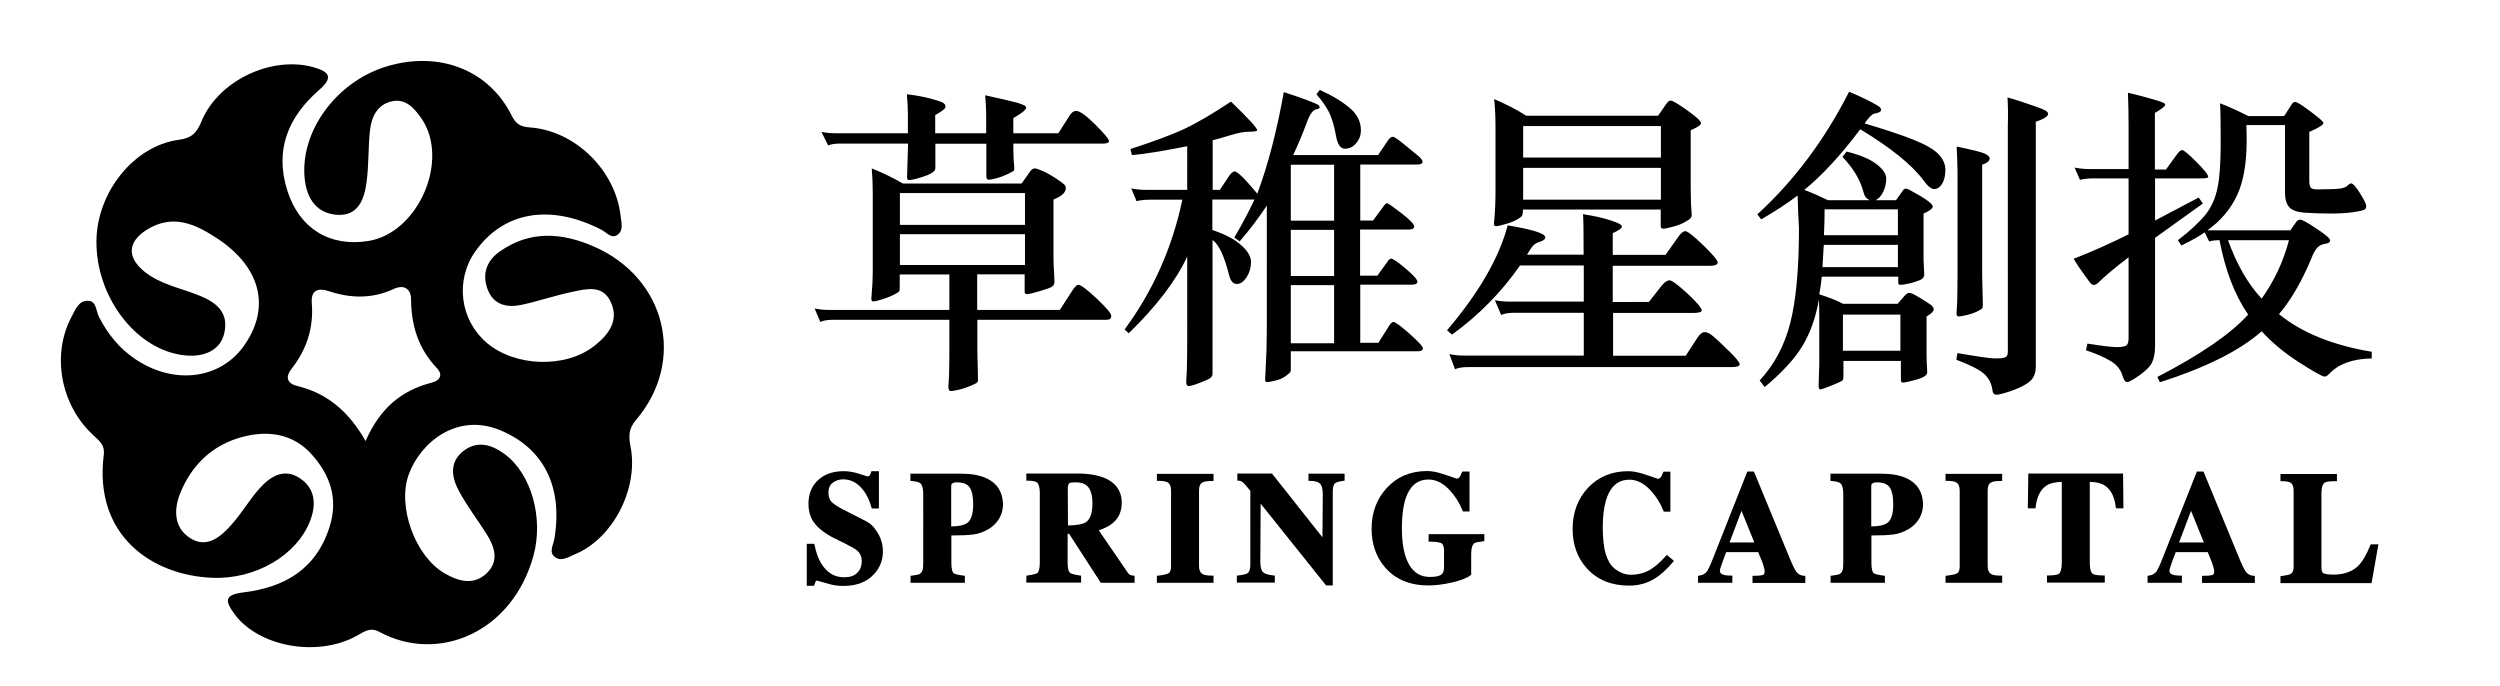 <?xml version="1.0" encoding="utf-8"?>
<!-- Generator: Adobe Illustrator 25.3.1, SVG Export Plug-In . SVG Version: 6.00 Build 0)  -->
<svg version="1.1" id="图层_1" xmlns="http://www.w3.org/2000/svg" xmlns:xlink="http://www.w3.org/1999/xlink" x="0px" y="0px"
	 width="1501px" height="412px" viewBox="0 0 1501 412" style="enable-background:new 0 0 1501 412;" xml:space="preserve">
<path d="M131.1,143.6c-13.5-9-27.3-15.6-43.2-5.5c-11.5,7.3-11.6,16.7-0.9,25.2c9.3,7.3,20.7,9.5,31.3,13.6
	c10.6,4.1,19.3,9.8,16.4,23c-2.3,10.6-12.8,15.4-26.4,13.1c-27.9-4.6-50.8-35.7-50.4-68.5c0.4-29.2,22.5-57,49.6-60.6
	c7.8-1,10.7-4.4,13.4-10.9c10.1-24.6,42-39.6,67.1-32.7c10.5,2.9,11.9,6.5,3.4,13.9C173,70.3,164.8,90,172.5,114.4
	c7.2,22.7,25.3,34,48.6,30.3c30.2-4.8,49.2-48.9,31.8-73.8c-4.4-6.2-9.5-12-17.9-10c-8.8,2.1-12,9.6-12.9,17.6
	c-1.1,10.4-0.6,21.1-2.1,31.4c-1.4,9.8-4.9,19.8-17.4,19.1c-12.3-0.8-18.2-9.4-19.6-21.1c-3.3-28.5,18.7-58.8,49.1-68
	c31.3-9.5,61.2,1.9,74.9,29.1c2.6,5.2,4.9,7,11,7.5c27.4,1.9,51.5,25.8,54.6,53c0.4,4,2,8.8-1.9,11.5c-3.7,2.6-6.6-1.6-9.7-3.1
	c-30.8-15.8-59-10.8-75.8,13.3c-12,17.3-9,40.8,6.9,54.5c17,14.6,47.7,15.7,65.1,1.7c8.1-6.5,14.7-14.9,9.5-26.1
	c-4.8-10.4-14.5-7.9-22.9-6.1c-10.3,2.1-20.3,5.6-30.5,7.8c-8.8,1.9-16.9,0.2-20.5-9.2c-3.5-9.2-0.7-17.3,7.4-22.9
	c18-12.6,36.9-11.3,56.1-3c43.5,18.8,55.9,68.6,25.6,104.2c-4.6,5.4-4.5,9.9-3.3,16.1c4.9,25.4-10.7,55.2-33.4,64.6
	c-3.7,1.5-7.9,4.5-11.7,1.9c-4.4-2.9-1.2-7.5-0.6-11.4c5.2-31.8-7-54.4-32.6-65c-26.1-10.8-48,7.6-54.9,26.6
	c-7,19.3,3.9,49.1,21.5,59.3c8.2,4.8,17.4,7.5,25.3,0c7.7-7.4,4.8-15.9-0.2-23.8c-5.4-8.5-11.5-16.5-16.3-25.3
	c-4.3-7.9-6.2-16.9,1.9-23.8c8.3-6.9,17-4.8,25.2,1.2c16.2,11.7,23.7,38.6,17.5,61.1c-12.5,45.9-57,65-92.5,45.8
	c-5.7-3.1-9.3,0-13.7,2.4c-23.9,13.1-59.3,6.4-73.6-13.5c-5.6-7.8-5.5-11.2,5.5-12.6c24.7-3,44-13.8,52-39.8
	c5.2-16.9,0-30.8-10.7-42.9c-11.1-12.5-26-14.8-41.6-10.7c-18,4.7-30.5,16.7-37.4,33.6c-4,9.7-4.1,20.9,5.9,27.2
	c10.1,6.4,18.3-0.8,24.8-8.1c6.1-6.8,10.7-14.9,16.8-21.7c6.4-7.2,14.7-12.5,24.2-6.2c9.2,6.1,10.1,15.5,6.2,25.6
	c-8,20.8-33,35.4-59,34.2c-35.7-1.5-71-25.1-64.9-73.8c0.8-6.5-3.3-8.8-6.8-12.3C36.3,242.7,31,213,42.8,190.5
	c2.3-4.3,4.3-10.2,10.2-9.9c5,0.2,4.6,6.2,6.4,9.6c5.3,10.4,12.3,19.1,22.1,25.6c23.4,15.6,51.5,11.9,65.6-9.1
	C162.4,184.3,156.4,160.6,131.1,143.6z M219.5,264.8c8.7-19.8,21.6-30.4,39.5-35c5.2-1.3,7.2-4.7,3.2-8.9
	c-11-11.6-15.3-25.4-15.4-41.2c0-6-4-9.2-10.4-6.2c-12.7,5.9-25.7,5.7-38.7,1.4c-6.8-2.3-11.1-0.7-10.5,7.1
	c1.2,14.9-3.1,27.9-12.2,39.5c-3.6,4.6-3,8.6,3.3,10.2C196,236,209.1,246.5,219.5,264.8z"/>
<g>
	<path d="M519.7,312.8l-13.5-6.9c-3.6-1.9-6.1-3.5-7.2-4.9c-1.1-1.3-1.6-3-1.6-5.3c0-2.6,0.8-4.5,2.5-5.8c1.8-1.4,3.9-2.1,6.3-2.1
		c4.5,0,8.4,1.9,11.7,6c2.5,3,4.2,6.7,5.3,10.8l0.2,0.7h4.3v-22.4h-4.5l-0.2,0.7c-0.2,0.6-0.4,1.1-0.6,1.5c-0.3,0.6-0.8,0.9-1.5,0.9
		c-0.2,0-1-0.2-5-1.5c-3.2-1.1-6.4-1.6-9.3-1.6c-6.1,0-11,1.6-14.7,4.7c-4.3,3.6-6.5,8.6-6.5,14.9c0,3.6,0.7,6.7,2.1,9.3
		c2.4,4.4,7.1,8.3,14.1,11.7l6.1,3c3.6,1.8,6,3.2,7.2,4.3c1.7,1.6,2.5,3.7,2.5,6.2c0,2.8-0.9,5.1-2.7,6.9s-4.4,2.7-7.8,2.7
		c-5.1,0-9.1-2-12.3-6.1c-2.6-3.3-4.4-7.7-5.5-13.2l-0.2-0.8h-4.5v25.2h4.4l0.2-0.7c0.2-0.8,0.5-1.5,0.8-2c0.1-0.2,0.3-0.4,0.8-0.4
		c2.5,0.7,5,1.4,7.4,2.1c2.5,0.7,5.3,1.1,8.4,1.1c7.9,0,14.1-2.4,18.4-7.1c3.5-3.8,5.3-8.4,5.3-13.6c0-4.7-1.4-8.9-4.1-12.6
		C524.4,315.9,522.2,314,519.7,312.8z"/>
	<path d="M592.2,287.1c-4-1.8-9-2.7-15.1-2.7h-30.5v4.3l0.9,0.1c3.4,0.3,4.7,1,5.1,1.4c1.1,0.9,1.7,3.1,1.7,6.3V338
		c0,1.8-0.1,3.3-0.4,4.3c-0.2,0.9-0.8,1.6-1.5,2.2c-0.3,0.2-0.6,0.3-0.9,0.4c-0.6,0.2-3.1,0.6-4,0.7l-0.8,0.1v4.2h32.6v-4.2
		l-0.9-0.1c-4.4-0.6-5.6-1.2-5.9-1.5c-0.5-0.5-1.3-1.9-1.3-6.1v-16.5c5.9,0,10.3-0.2,13.2-0.6c3.1-0.4,6.1-1.5,8.9-3.1
		c3.4-2,5.9-4.7,7.4-8c1-2.2,1.5-4.6,1.5-7.1C602,295.3,598.7,290.1,592.2,287.1z M571.1,316.1v-24.2c0-0.7,0-2.3,3.4-2.3
		c3.6,0,6,0.9,7.5,2.8s2.3,5.5,2.3,10.5c0,5.3-1.1,8.9-3.1,10.7C579.4,315.2,576,316,571.1,316.1z"/>
	<path d="M678.6,345.2c-0.4-0.1-0.8-0.5-1.3-1.1l-17.6-25.7c3.6-1.2,6.3-2.6,8.1-4.1c3.8-3,5.7-7.2,5.7-12.5c0-5.7-2.4-10.1-7-13.1
		c-4.5-2.9-11.2-4.4-19.8-4.4h-30.5v4.3h1c3.4,0,4.8,0.6,5.4,1.1c0.8,0.6,1.7,2.3,1.7,6.6v41.5c0,4.1-0.8,5.6-1.4,6.2
		c-0.3,0.2-1.4,0.9-5.8,1.5l-0.9,0.1v4.2h32.9v-4.2l-0.9-0.1c-4-0.5-5.4-1.3-5.8-1.6c-0.6-0.5-1.4-2-1.4-6v-17.4h0.9l18.7,28.9
		l0.3,0.5h20.3v-4.3h-1C679.7,345.5,679.1,345.4,678.6,345.2z M641.1,292.6c0.3-1.9,0.7-2.4,0.9-2.5c0.1-0.1,0.8-0.5,3.8-0.5
		c3.5,0,6,0.9,7.6,2.9s2.5,5.2,2.5,9.6c0,5.5-1.2,9.3-3.5,11.1c-1.9,1.5-5.7,2.2-11.2,2.3L641.1,292.6L641.1,292.6z"/>
	<path d="M694.6,288.7h1c2.5,0,4.3,0.3,5.4,0.9c1.4,0.8,2.1,2.4,2.1,4.8v45.5c0,1.9-0.4,3.3-1.1,4c-0.4,0.4-1.8,1.2-6.5,1.7
		l-0.9,0.1v4.2h34v-4.3h-1c-3.3,0-4.9-0.5-5.7-1c-1.3-0.8-2-2.4-2-4.7v-45.5c0-2.5,0.7-4.1,2.2-4.8c1.1-0.6,2.9-0.8,5.5-0.8h1v-4.3
		h-34V288.7z"/>
	<path d="M785.6,288.7h1c3.1,0,5.2,0.7,6.3,2.1c0.6,0.8,1.3,2.5,1.3,6.2l-0.2,25.6l-30-37.9l-0.3-0.4h-20.8v4.3h1
		c0.6,0,1.2,0.2,1.9,0.7c1.1,0.8,2.7,2.6,4.9,5.4V339c0,2.6-0.5,4.3-1.6,5.1c-0.5,0.4-1.9,1-5.6,1.4l-0.9,0.1v4.2h22.8v-4.2
		l-0.9-0.1c-4-0.4-5.7-1.4-6.3-2.1c-1-1-1.5-3.2-1.5-6.2l0.2-34.8l39.3,49.1h4v-56.3c0-2.2,0.4-3.9,1-4.7c0.4-0.5,1.5-1.3,5.2-1.8
		l0.9-0.1v-4.2h-21.7L785.6,288.7L785.6,288.7z"/>
	<path d="M857.7,325.2h1c4.2,0,6,0.6,6.8,1c1.2,0.7,1.5,2.9,1.5,4.5v9.9c0,2-0.5,3.4-1.4,4.2c-1.2,1.1-3.6,1.6-7.1,1.6
		c-5.5,0-9.5-2.4-12.4-7.3c-2.9-5-4.4-12.3-4.4-21.8c0-9,1.1-16.1,3.4-20.9c2.7-5.7,6.8-8.5,12.6-8.5c4.4,0,8.7,2.1,12.6,6.3
		c3.3,3.5,5.9,7.6,7.8,12.3l0.2,0.6h4v-24H878l-0.3,0.6c-0.7,1.8-1.2,2.5-1.4,2.8c-0.5,0.6-1,0.8-1.7,0.9c-3-1.1-6-2.1-8.9-3
		c-3.1-1-6.1-1.6-8.9-1.6c-9.9,0-18.1,3.5-24.3,10.3c-6,6.5-9,14.8-9,24.4c0,9.2,2.8,17.1,8.2,23.3c6.2,7.1,14.9,10.7,25.9,10.7
		c4.3,0,9.1-0.6,14.2-1.8c5.2-1.2,8.9-2.6,11.1-4.3l0.4-0.3v-12.4c0-3.8,0.8-6.1,2.3-6.8c0.4-0.2,1.6-0.5,4.7-0.9l0.9-0.1v-4.2
		h-33.4L857.7,325.2L857.7,325.2z"/>
	<path d="M1000.1,333.9c-3.6,4.1-7.2,7.1-10.7,8.9c-3.1,1.5-6.5,2.3-10.2,2.3c-2.7,0-5.4-0.8-8.1-2.5c-2.1-1.3-3.8-3-5-5.2
		c-1.5-2.7-2.5-5.8-3-9.2c-0.5-3.5-0.8-7.2-0.8-11c0-8.8,1.1-15.8,3.4-20.7c2.7-5.7,6.8-8.5,12.6-8.5c4.4,0,8.7,2.1,12.6,6.3
		c3.3,3.5,5.9,7.6,7.8,12.3l0.2,0.6h4v-24h-4.1l-0.3,0.6c-0.7,1.8-1.2,2.5-1.4,2.8c-0.5,0.6-1,0.8-1.7,0.9c-3-1.1-6-2.1-8.9-3
		c-3.1-1-6.1-1.6-8.9-1.6c-9.8,0-17.9,3.3-24.1,9.9c-6.2,6.6-9.3,14.9-9.3,24.8c0,9.5,2.9,17.5,8.7,23.8
		c6.2,6.8,14.7,10.2,25.2,10.2c5.6,0,10.8-1.4,15.2-4.1c3.4-2,7.2-5.4,11.1-10l0.6-0.8l-4.3-3.6L1000.1,333.9z"/>
	<path d="M1078.4,343.1c-1-1.4-2.6-4.7-4.7-10l-20.4-49.4l-0.3-0.6h-3.9l-20.6,52.1c-1.9,4.9-3,6.9-3.5,7.7
		c-1.1,1.5-2.6,2.4-4.7,2.7l-0.8,0.1v4.2h20.6v-4.3h-1c-2,0-3.6-0.2-4.6-0.6c-1.3-0.5-1.9-1.2-1.9-2.4c0-0.2,0.1-1.1,1-3.5
		c0.6-1.8,1.5-4.3,2.8-7.6h19.2c1.2,2.8,2,4.7,2.4,5.8c1.2,3.4,1.5,4.9,1.5,5.7c0,1.5-0.5,1.9-0.9,2.1c-0.6,0.3-2,0.6-5.4,0.6h-1
		v4.3h31.7v-4.3h-1C1081,345.5,1079.5,344.7,1078.4,343.1z M1053.3,325.7h-14.9l7.2-19L1053.3,325.7z"/>
	<path d="M1144.6,287.1c-4-1.8-9-2.7-15.1-2.7H1099v4.3l0.9,0.1c3.4,0.3,4.7,1,5.1,1.4c1.1,0.9,1.7,3.1,1.7,6.3V338
		c0,1.8-0.1,3.3-0.4,4.3c-0.2,0.9-0.8,1.6-1.5,2.2c-0.3,0.2-0.6,0.3-0.9,0.4c-0.6,0.2-3.1,0.6-4,0.7l-0.8,0.1v4.2h32.6v-4.2
		l-0.9-0.1c-4.4-0.6-5.6-1.2-5.9-1.5c-0.5-0.5-1.3-1.9-1.3-6.1v-16.5c5.9,0,10.3-0.2,13.2-0.6c3.1-0.4,6.1-1.5,8.9-3.1
		c3.4-2,5.9-4.7,7.4-8c1-2.2,1.5-4.6,1.5-7.1C1154.4,295.3,1151.1,290.1,1144.6,287.1z M1123.5,316.1v-24.2c0-0.7,0-2.3,3.4-2.3
		c3.6,0,6,0.9,7.5,2.8s2.3,5.5,2.3,10.5c0,5.3-1.1,8.9-3.1,10.7C1131.8,315.2,1128.4,316,1123.5,316.1z"/>
	<path d="M1168.1,288.7h1c2.5,0,4.3,0.3,5.4,0.9c1.4,0.8,2.1,2.4,2.1,4.8v45.5c0,1.9-0.4,3.3-1.1,4c-0.4,0.4-1.8,1.2-6.5,1.7
		l-0.9,0.1v4.2h34v-4.3h-1c-3.3,0-4.9-0.5-5.7-1c-1.3-0.8-2-2.4-2-4.7v-45.5c0-2.5,0.7-4.1,2.2-4.8c1.1-0.6,2.9-0.8,5.5-0.8h1v-4.3
		h-34V288.7z"/>
	<path d="M1217.8,284.3l-0.3,20.9h4.6l0.1-0.9c0.8-6.3,3-10.6,6.7-12.9c2.1-1.3,5.1-2,9-2.1v48.5c0,4.3-0.9,6-1.6,6.6
		c-0.5,0.4-1.9,1.1-6.3,1.1h-1v4.3h34.7v-4.3h-1c-4.5,0-5.9-0.7-6.4-1.1c-0.7-0.6-1.6-2.2-1.6-6.6v-48.5c3.8,0.1,6.9,0.8,9,2.2
		c3.6,2.3,5.8,6.6,6.6,12.8l0.1,0.9h4.5l-0.2-20.9H1217.8z"/>
	<path d="M1348.3,343.1c-1-1.4-2.6-4.7-4.7-10l-20.4-49.4l-0.3-0.6h-3.9l-20.6,52.1c-1.9,4.9-3,6.9-3.5,7.7
		c-1.1,1.5-2.6,2.4-4.7,2.7l-0.8,0.1v4.2h20.6v-4.3h-1c-2,0-3.6-0.2-4.6-0.6c-1.3-0.5-1.9-1.2-1.9-2.4c0-0.2,0.1-1.1,1-3.5
		c0.6-1.8,1.5-4.3,2.8-7.6h19.2c1.2,2.8,2,4.7,2.4,5.8c1.2,3.4,1.5,4.9,1.5,5.7c0,1.5-0.5,1.9-0.9,2.1c-0.6,0.3-2,0.6-5.4,0.6h-1
		v4.3h31.7v-4.3h-1C1350.9,345.5,1349.4,344.7,1348.3,343.1z M1323.2,325.7h-14.9l7.2-19L1323.2,325.7z"/>
	<path d="M1423.2,327.2c-2.4,6-5,10.4-7.7,12.9c-3.5,3.2-8.4,4.9-14.5,4.9c-3.8,0-5.3-0.5-6-0.8c-0.8-0.5-1.2-1.6-1.2-3.4v-44.3
		c0-4.4,1-6,1.8-6.6c0.6-0.5,2.3-1,6.5-1h1v-4.3h-33.9v4.3h1c2.9,0,4.3,0.5,5,0.9c1.3,0.8,1.9,2.4,1.9,4.8v45.5
		c0,2.3-0.5,3.7-1.6,4.4c-0.4,0.3-1.7,0.8-5.4,1.3l-0.9,0.1v4.2h54.7l4.1-23.3h-4.5L1423.2,327.2z"/>
	<g>
		<path d="M586.9,186.1h49.4l8.1-12.5c1.3-1.8,2.3-2.6,3-2.6c1.5,0,5.2,2.7,11,8.2s8.8,9,8.8,10.5s-0.9,2.3-2.8,2.3h-77.6v18.7
			l0.4,17.4c0,0.6-0.2,1.1-0.5,1.5c-0.3,0.4-1.7,1.1-4.1,2.1c-2.4,1-4.7,1.8-7,2.3c-2.3,0.5-3.9,0.8-4.8,0.8c-0.9,0-1.4-0.9-1.4-2.6
			l0.4-6.4c0.1-4.4,0.2-9.4,0.2-14.9V192h-69.6c-3.4,0-6,0.4-7.9,1.3l-3.4-8.1c2.6,0.6,5.8,0.9,9.4,0.9h71.5v-21.3h-29.8v7.9
			c0,1.1-0.1,1.9-0.4,2.3c-0.3,0.4-1.3,1-3.2,2c-1.9,0.9-4.2,1.9-6.9,2.7c-2.7,0.9-4.5,1.3-5.4,1.3c-0.9,0-1.3-0.8-1.1-2.3
			c0.5-5.7,0.8-11.1,0.8-16.4v-47c0-4.5-0.2-9.2-0.6-14.2c7.3,3,13.5,6,18.7,9.1h71.3l4.9-7c1-1.4,2-2.1,2.9-2.1
			c0.9,0,2.6,0.6,5.1,1.7s5.1,2.6,7.8,4.4c2.8,1.8,4.4,3.1,5,3.7c0.6,0.6,0.8,1.3,0.8,2.1c0,2.6-2.5,4.9-7.4,6.8v34
			c0,3.3,0.1,6.7,0.4,10.4l0.2,5.1c0,1.1-0.4,2-1.3,2.7c-0.9,0.7-3.4,1.6-7.5,2.8c-4.1,1.2-6.6,1.8-7.6,1.8c-1,0-1.5-0.4-1.5-1.3
			v-10.6h-28.5V186.1z M608.4,80h27l7-10.9c1-1.6,2.3-2.5,3.8-2.5c2.1,0,5.9,2.7,11.4,8.2s8.2,8.7,8.2,9.8c0,1.1-1.1,1.6-3.2,1.6
			h-54.2c0,4.4,0.1,7.6,0.2,9.6l0.4,5.3c0,0.6-0.1,1.1-0.4,1.4c-0.3,0.3-1.4,1-3.5,2c-2.1,1-4.3,1.8-6.6,2.5c-2.3,0.6-4,0.9-4.9,0.9
			s-1.4-0.7-1.4-2.1V86.3h-30.6v14.5c0,1-0.6,2-1.8,2.8c-1.2,0.9-3.5,1.9-6.9,2.9c-3.4,1.1-5.9,1.6-7.4,1.6c-0.6,0-0.9-0.6-0.9-1.9
			l0.6-20h-41c-2.9,0-5.2,0.4-7,1.1l-4-8.1c2.4,0.5,5.2,0.8,8.3,0.8h43.6V68.9c0-3.6-0.2-7.7-0.6-12.3c5.3,0.6,9.9,1.5,13.9,2.5
			c4,1.1,6.5,1.9,7.6,2.5c1.1,0.6,1.7,1.4,1.7,2.5c0,1.1-2.1,2.7-6.2,5V80h30.6V69.3c0-3.5-0.2-7.5-0.6-12.1
			c8.8,1.9,15.1,3.4,18.9,4.4c3.8,1.1,5.7,2,5.7,2.9c0,1.4-2.6,3.5-7.7,6.4V80z M615.4,135v-19.1h-75.1V135H615.4z M615.4,159.1
			v-18.5h-75.1v18.5H615.4z"/>
		<path d="M760.5,123.6c-5,7.5-10.4,14.7-16.2,21.3l-3.2-2.3c4.8-8.2,8.8-15.8,12.1-22.8h-25.3v18.3c7.5,2.5,13.3,5.5,17.3,9.1
			c4,3.5,5.9,6.9,5.9,10.2c0,3.3-0.9,6.3-2.6,9c-1.8,2.7-3.7,4.1-5.9,4.1c-2.2,0-3.7-1.7-4.6-5.1c-2.9-11.6-6.2-18.7-10-21.3v80.4
			c0,1-0.5,1.9-1.4,2.5c-0.9,0.7-3.1,1.7-6.4,2.9c-3.3,1.3-5.5,1.9-6.5,1.9c-1,0-1.5-0.8-1.5-2.5l0.4-7.7c0.1-5.2,0.2-10.8,0.2-17
			V154c-6.5,14.2-18.2,29.6-35.1,46.1l-2.5-2.3c17-23,28.6-49,34.7-77.9h-19.4c-3.3,0-6,0.3-8.1,0.9l-3.2-7.7
			c2.6,0.6,5.8,0.9,9.4,0.9h24.2V87.8c-14.6,2.9-25.7,4.7-33.2,5.3l-0.9-3.6c14.3-4.7,25.2-8.7,32.6-12.2
			c7.4-3.5,16.6-8.9,27.8-16.3c10.4,10.1,15.7,15.8,15.7,17.2c0,0.6-1.8,0.9-5.3,0.9c-2.6,0-6.2,0.7-10.8,2.1
			c-4.5,1.4-8.1,2.4-10.6,3V114h4.3l5.1-7.7c1.5-2.3,2.8-3.4,3.8-3.4c1.6,0,6.2,4.5,13.6,13.4c6.4-17.2,11.7-37.6,15.9-61
			c6.2,2,11.1,3.7,14.7,5.1c3.6,1.4,5.7,2.3,6.1,2.6c0.4,0.4,0.7,0.8,0.7,1.4c0,0.6-0.6,1-1.9,1.2c-2.1,0.4-4,3-5.7,7.7
			c-2.9,7.8-5.7,14.4-8.3,19.8h51l6-8.9c1-1.4,1.9-2.1,2.8-2.1c0.9,0,3,1.4,6.4,4.2l8.3,6.8c2.1,1.6,3.2,3,3.2,4.1
			c0,1.1-1.2,1.6-3.6,1.6h-33.8v33.6h7.7l6.4-8.7c0.8-1.1,1.4-1.7,2-1.7c0.6,0,3.4,2,8.6,6c5.2,4,7.7,6.7,7.7,7.9
			c0,1.3-1.1,1.9-3.4,1.9h-29.1v27.7h10.4l6.4-8.9c0.6-0.9,1.3-1.3,1.9-1.3c1.1,0,4,2,8.7,6c4.7,4,7,6.6,7,7.8
			c0,1.2-1.1,1.8-3.2,1.8h-31.1v34.9h10.9l6.4-10.2c1-1.5,1.9-2.3,2.6-2.3c1.1,0,4.4,2.4,9.7,7.1c5.3,4.7,8,7.6,8,8.8
			c0,1.1-1,1.7-3,1.7H775v11.3c0,0.6-0.2,1.2-0.6,1.6c-0.4,0.4-1.4,1.2-2.9,2.3c-1.6,1.1-3.6,1.9-6.1,2.5c-2.5,0.6-4.1,0.8-4.8,0.8
			c-0.7,0-1-0.5-1-1.5l0.8-17.6c0.1-5.3,0.2-10.5,0.2-15.7V123.6z M775,98.9v33.6h26V98.9H775z M775,138v27.7h26V138H775z
			 M775,171.2v34.9h26v-34.9H775z M792.4,54c7,3.1,12.9,6.6,17.6,10.5c4.7,3.8,7.1,8.4,7.1,13.7c0,2.9-0.9,5.5-2.8,7.7
			c-1.9,2.3-4.2,3.4-6.8,3.4c-2.6,0-4.4-2.5-5.3-7.4c-1.1-6.3-2.6-11.2-4.3-14.6c-1.8-3.5-4.3-7-7.5-10.7L792.4,54z"/>
		<path d="M950.9,187.8h-41.7c-3.4,0-6,0.4-7.9,1.3l-3.8-8.9c2.6,0.6,5.8,0.9,9.4,0.9h44v-21.7h-38.3c-11.1,16-24.7,29.8-40.8,41.5
			l-3-2.6c19.1-22.5,31.3-43.5,36.4-63c15.1,2.5,22.6,4.9,22.6,7.2c0,1-0.9,1.8-2.8,2.5c-1.9,0.6-3.2,1.3-4,2
			c-0.8,0.7-1.6,1.8-2.5,3.2c-0.9,1.4-1.4,2.4-1.7,2.7h34c0-14.5-0.1-22.6-0.4-24.3c6.5,1,12.1,2.2,16.6,3.7
			c4.5,1.4,6.8,2.7,6.8,3.7c0,1-1.8,2.3-5.5,4v13h31.7l7.5-10.6c1.6-2.4,3.1-3.6,4.4-3.6s4.9,2.8,10.7,8.4c5.8,5.6,8.7,9.1,8.7,10.4
			s-1.6,2-4.9,2h-58.1v21.7H990l7.5-9.6c1.9-2.3,3.5-3.4,4.9-3.4c1.4,0,4.9,2.6,10.7,7.9c5.7,5.3,8.6,8.7,8.6,10.2
			c0,1-1.8,1.5-5.3,1.5h-47.9v25.7h43.6l7-10.8c1.5-2.3,3-3.4,4.4-3.4c1.4,0,3.1,0.8,5.1,2.5c1.9,1.6,5.1,4.6,9.4,8.8
			c4.3,4.2,6.5,6.9,6.5,8s-1.6,1.7-4.9,1.7H881.5c-3.4,0-6,0.4-7.9,1.3l-3.4-9.1c2.6,0.6,5.8,0.9,9.4,0.9h71.3V187.8z M916.4,69.5
			h79.1l4.7-6.8c1-1.5,1.9-2.3,2.8-2.3c1.3,0,4.6,2,10.1,5.9c5.5,3.9,8.2,6.5,8.2,7.7c0,1-2.1,2.4-6.2,4.2v33
			c0,3.7,0.1,7.5,0.2,11.7l0.4,5.9c0,0.9-0.2,1.6-0.7,2.2c-0.4,0.6-1.7,1.4-3.7,2.5c-2,1.1-4.4,2-7.2,2.7c-2.8,0.8-4.6,1.1-5.6,1.1
			c-0.9,0-1.4-0.5-1.4-1.5v-10h-82.7c0,1.8-0.2,3-0.5,3.6c-0.3,0.6-1.3,1.4-3,2.4s-4,1.9-6.9,2.7c-2.9,0.9-4.8,1.3-5.8,1.3
			c-0.9,0-1.4-0.6-1.2-1.9c0.6-6.2,0.9-12.4,0.9-18.7V75.7c0-5.9-0.3-11.3-0.8-16.2C904,62.4,910.4,65.7,916.4,69.5z M997.2,94.6
			V75.7h-82.7v18.9H997.2z M997.2,119.9v-19.1h-82.7v19.1H997.2z"/>
		<path d="M1079.3,117.4c-6.4,4.8-13.7,9.6-21.9,14.3l-2.3-3c21.9-20,40.3-44.5,55.1-73.6c4.3,1.8,8.1,3.5,11.6,5.3
			c3.5,1.8,5.6,3,6.4,3.6c0.8,0.6,1.2,1.3,1.2,1.9c0,1.1-1.3,1.9-4,2.3c-1.4,0.3-3.3,2.2-5.9,5.9c13.2,3.9,23.2,7.3,30.1,10.1
			c6.9,2.8,11.6,5.6,14.3,8.4c2.7,2.8,4.1,5.9,4.1,9.4c0,3.5-0.7,6.3-2,8.4c-1.3,2.1-2.9,3.1-4.7,3.1c-1.8,0-4-1.8-6.5-5.3
			c-6.9-9.3-19.6-19.5-37.9-30.6c-11.7,15.6-22.9,27.7-33.6,36.4c5,1.9,9.7,4,14.2,6.2h25.1c-1.9-0.8-3.1-2.2-3.6-4.3
			c-2-7.8-6.3-15-12.8-21.7l2.5-3.2c8.1,2,14,4.5,17.9,7.5c3.9,3,5.9,5.9,5.9,8.7c0,2.8-0.6,5.4-1.8,7.9c-1.2,2.5-2.7,4.2-4.6,5.1
			h12.3l4-5.7c0.6-0.9,1.3-1.3,2-1.3c0.7,0,3.5,1.5,8.5,4.4c5,3,7.5,5.1,7.5,6.3c0,1.3-1.8,2.7-5.5,4.3v27.9l0.4,8.7
			c0,1.1-0.5,2-1.4,2.7c-0.9,0.7-3,1.4-6,2.3c-3.1,0.8-5.4,1.2-7.1,1.2c-0.8,0-1.1-0.6-1.1-1.7v-3.2h-45.9
			c-0.3,3.1-0.8,6.7-1.5,10.6c6.5,2.1,11.3,4,14.2,5.7h32.8l4.3-4.9c1-1.1,1.9-1.7,2.8-1.7c0.9,0,2.8,0.9,5.8,2.7
			c3,1.8,5.2,3.2,6.6,4.2c1.4,0.9,2.2,2,2.2,3.1s-1.4,2.5-4.3,4.2V212c0,3.3,0.1,5.7,0.2,7.2l0.2,4.3c0,1.8-2.1,3.2-6.4,4.4
			c-4.3,1.2-7,1.8-8.3,1.8c-0.8,0-1.1-0.6-1.1-1.9v-11.1h-34.5v9.1c0,1-0.1,1.8-0.3,2.3c-0.2,0.5-2.3,1.6-6.4,3.2
			c-4.1,1.6-6.5,2.5-7.2,2.5c-0.7,0-1-0.8-1-2.3l0.4-13v-25.9c0-6.2-0.1-10.4-0.2-12.8c-1.9,10.8-5.2,20.1-9.9,27.9
			c-4.7,7.8-12.3,16-22.7,24.7l-3-4c8.7-9.3,14.8-20.7,18.3-34.2c3.5-13.5,5.3-32.5,5.3-57.2C1079.7,131,1079.5,124.5,1079.3,117.4z
			 M1139.5,160.4V147h-44.5l-0.8,13.4H1139.5z M1139.5,141.2v-15.5h-44c0,4-0.1,9.2-0.4,15.5H1139.5z M1141,210.6v-21.7h-34.5v21.7
			H1141z M1174.8,88c9.2,1.9,14.8,3.3,16.8,4.2c2,0.9,3,1.9,3,2.9c0,1.5-1.5,2.8-4.5,3.8v67l0.4,17c0,1-0.1,1.7-0.4,2.2
			c-0.3,0.4-1.3,1.1-3.2,2c-1.9,0.9-4,1.6-6.2,2.1c-2.3,0.5-3.8,0.8-4.7,0.8c-0.9,0-1.3-0.6-1.3-1.7l0.4-7.2
			c0.1-5.7,0.2-10.9,0.2-15.7v-62.3C1175.2,97.4,1175,92.4,1174.8,88z M1205.3,58.5c2.8,0.8,6.9,2,12.4,3.9
			c5.5,1.8,8.8,3.1,10.1,3.8c1.3,0.7,1.9,1.4,1.9,2.2c0,1.4-2.5,3-7.4,4.7v147c0,4-1.3,7-3.8,9.1c-2.5,2-6.1,3.8-10.7,5.4
			c-4.6,1.6-7.6,2.4-9.1,2.4c-1.4,0-2.2-0.8-2.4-2.5c-0.5-4-2.1-7.3-4.9-9.9c-2.8-2.6-8.4-5.4-16.8-8.6l0.6-4
			c12.2,2.1,19.8,3.2,22.6,3.2c2.9,0,4.9-0.2,6-0.6c1.1-0.4,1.7-1.5,1.7-3.4V75.3C1205.7,69,1205.6,63.4,1205.3,58.5z"/>
		<path d="M1300.5,101.7l6.6-9.1c1.1-1.6,2.2-2.5,3.1-2.5s3.8,2.4,8.5,7.1c4.7,4.7,7.1,7.7,7.1,9c0,0.6-1.3,0.9-3.8,0.9h-28.1v25.3
			l26.2-13.8l2.5,3.6l-28.7,20.6v64.7c0,4.2-0.6,7.5-1.7,9.9c-1.1,2.5-3.7,5.1-7.5,7.8c-3.9,2.8-6.4,4.2-7.5,4.2
			c-1.1,0-2-1.1-2.7-3.4c-1.1-3.9-3.5-7-7.2-9.2c-3.7-2.2-8.6-4.4-14.9-6.5l0.9-4c8.7,1.4,14.6,2.1,17.7,2.1c3.1,0,5.1-0.4,5.9-1.2
			c0.8-0.8,1.1-2.2,1.1-4.2v-48.5c-7.8,5.9-13.9,11-18.3,15.3c-1,0.9-1.8,1.3-2.5,1.3c-0.6,0-1.1-0.2-1.5-0.5
			c-0.4-0.3-1.9-2.2-4.4-5.8c-2.6-3.5-4.7-6.7-6.3-9.4c11.2-4.4,22.2-9.3,33-14.7v-33.6h-21.1c-3.1,0-5.9,0.3-8.1,0.9l-3.2-7.4
			c2.6,0.6,5.8,0.9,9.4,0.9h23V76.1c0-7.3-0.1-14.1-0.4-20.4c4.4,1,8.7,2.1,12.9,3.3c4.2,1.2,6.9,2,7.9,2.5c1.1,0.4,1.6,0.9,1.6,1.4
			c0,0.9-2.1,2.5-6.2,4.9v34H1300.5z M1323.7,139.5c-2.8,2-7.4,4.7-14,7.9l-2.1-3.2c7.7-5.9,13.2-11.1,16.7-15.5
			c3.5-4.4,5.8-9.7,7.1-15.9c1.3-6.2,1.9-15.2,1.9-27c0-11.8-0.1-19.8-0.4-23.8c5,1.9,10.7,4.5,17,7.7h21.5l4.5-7
			c0.6-1,1.3-1.5,2.1-1.5c0.8,0,2.4,0.9,4.9,2.6c2.5,1.8,5.2,3.7,7.9,5.9c2.8,2.2,4.2,3.6,4.2,4.2c0,1-2.8,2.8-8.5,5.3v29.4
			c0,2,0.3,3.4,0.9,4.1c0.6,0.7,1.9,1,4,1c6.9,0,11.4-0.2,13.6-0.5c2.1-0.3,3.6-0.9,4.5-1.8c0.9-0.9,1.6-1.3,2.1-1.3
			c1.1,0,2.9,2,5.4,6c2.5,4,3.7,6.6,3.7,7.6c0,1.1-0.4,1.8-1.3,2.3c-0.9,0.4-3.1,0.9-6.6,1.4c-3.5,0.5-8,0.8-13.5,0.8
			c-5.5,0-10.6-0.2-15.3-0.5c-4.7-0.3-7.9-1.4-9.6-3.4c-1.7-1.9-2.5-4.9-2.5-8.8V75.1h-23.2c0.1,3.1,0.2,6.1,0.2,8.9
			c0,14-1.9,25.1-5.8,33.3c-3.8,8.2-9.8,15.3-17.8,21h49.8l3.6-5.1c0.6-0.9,1.5-1.3,2.5-1.3c1.1,0,4.3,1.8,9.7,5.4
			c5.4,3.6,8.1,5.9,8.1,7c0,1.1-1,1.8-3,2.1c-2,0.3-3.6,1.1-4.7,2.3c-1.1,1.2-2.3,3.2-3.4,6.1c-5.9,14.2-12.5,25.5-19.6,33.8
			c13.7,11.2,32.3,18.7,55.7,22.6v4c-11.6,0.2-20.1,3.4-25.7,9.4c-0.9,1-1.8,1.5-2.6,1.5c-1.4,0-6.5-2.9-15.4-8.6
			c-8.9-5.7-16.3-11.9-22.4-18.6c-13.1,11.6-33.5,21.8-61.1,30.6l-1.5-3.2c25.4-13.1,43.6-25.5,54.5-37.4
			c-8.1-11.8-13.8-26.7-17.2-44.7c-2.6,0-4.7,0.3-6.2,0.8L1323.7,139.5z M1374.3,144.2h-36.6c5.2,14.5,11.9,26.2,20.2,35.1
			C1365.5,168.6,1371,156.9,1374.3,144.2z"/>
	</g>
</g>
</svg>
